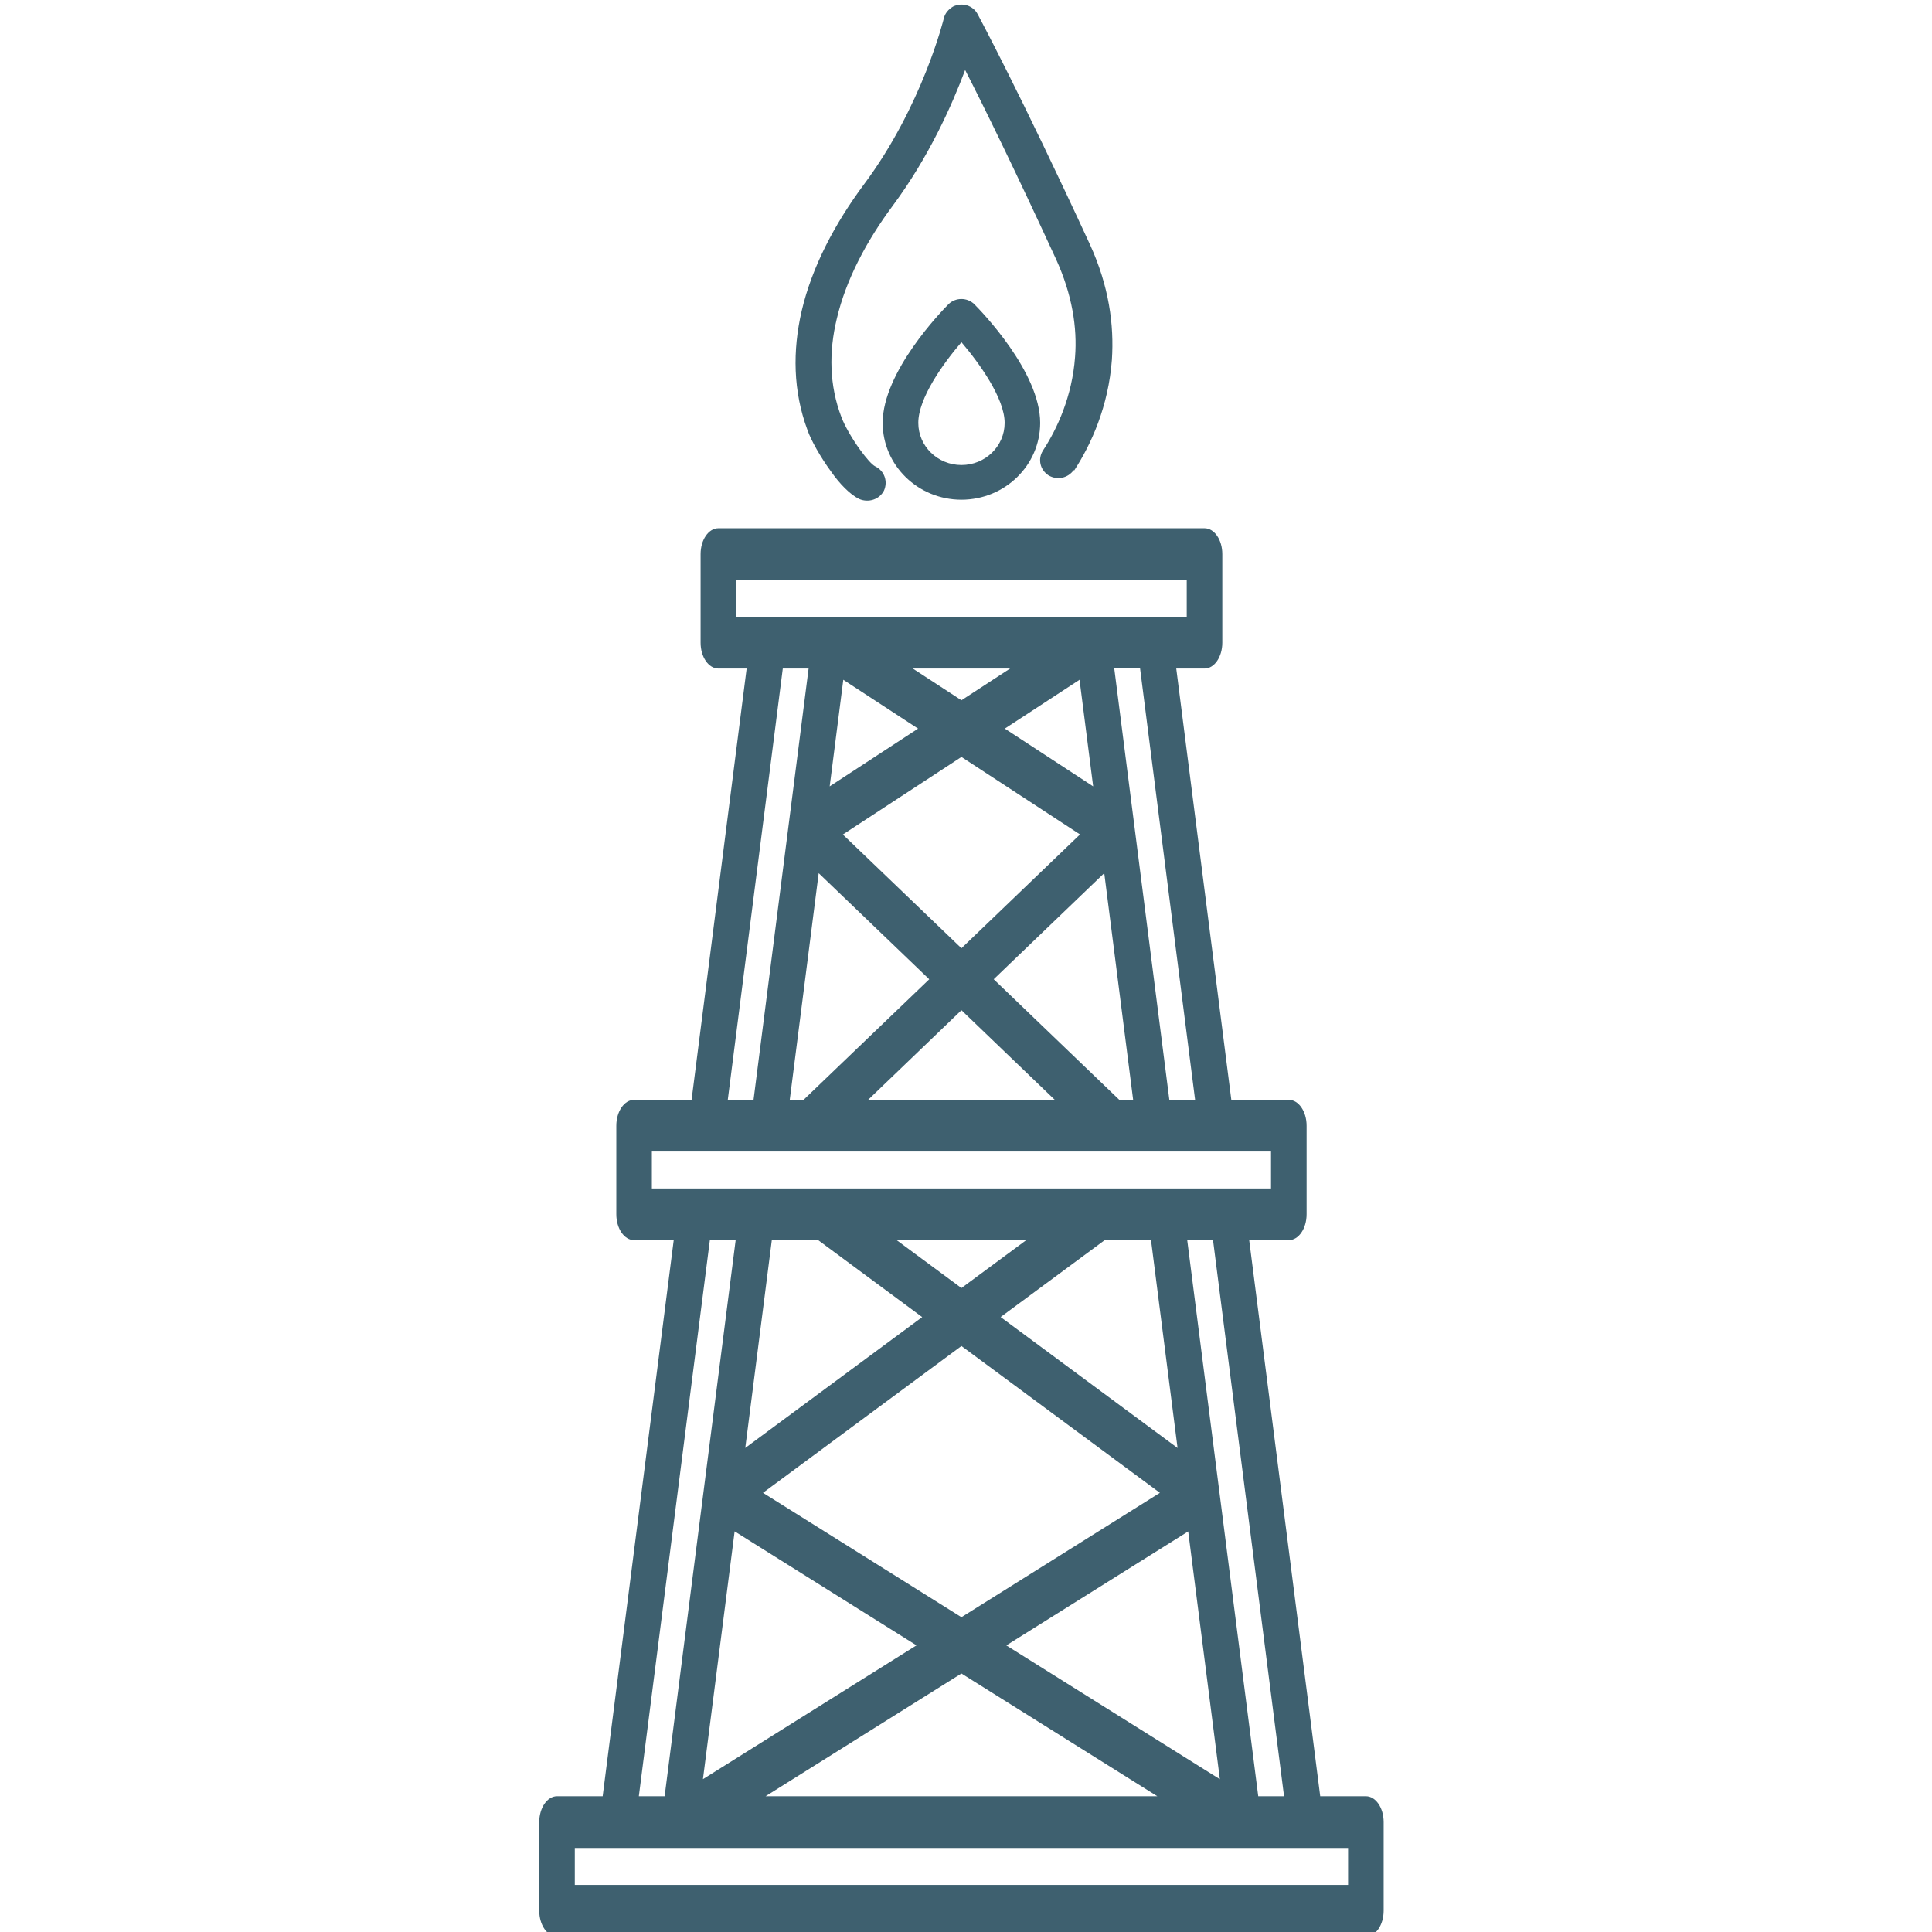 <?xml version="1.0" encoding="UTF-8"?> <svg xmlns="http://www.w3.org/2000/svg" xmlns:xlink="http://www.w3.org/1999/xlink" xmlns:xodm="http://www.corel.com/coreldraw/odm/2003" xml:space="preserve" width="30mm" height="30mm" style="shape-rendering:geometricPrecision; text-rendering:geometricPrecision; image-rendering:optimizeQuality; fill-rule:evenodd; clip-rule:evenodd" viewBox="0 0 3000 3000"> <defs> <style type="text/css"> .fil0 {fill:#3E606F} </style> </defs> <g id="Слой_x0020_1">  <g id="_1918341913712"> <path class="fil0" d="M1667.56 729.51c-8.93,13.07 -25.91,16.56 -39.31,8.72 -13.4,-8.72 -16.98,-25.28 -8.93,-38.36 22.33,-34.01 45.57,-84.57 50.03,-145.6 3.59,-45.34 -4.46,-96.79 -29.49,-151.74 -63.46,-137.77 -111.7,-236.31 -141.2,-293.85 -20.55,54.94 -56.28,135.14 -112.6,211.02 -40.21,54.06 -72.38,114.24 -86.69,175.27 -12.51,51.46 -11.61,103.77 7.14,152.6 4.47,12.21 16.08,33.11 29.5,51.44 8.93,12.21 17.86,22.68 23.23,25.29 14.31,6.97 19.66,23.54 13.4,37.49 -7.14,13.96 -24.12,19.19 -38.42,13.08 -14.31,-6.98 -30.38,-23.54 -43.81,-42.73 -16.07,-21.8 -31.28,-48.83 -36.63,-64.53 -22.33,-60.17 -23.24,-122.95 -8.93,-184.85 16.09,-68.87 51.82,-136.03 96.51,-196.18 91.16,-122.08 124.21,-258.11 124.21,-258.11l0 0c1.79,-7.84 7.14,-13.96 14.31,-18.31 14.29,-6.97 31.27,-1.74 38.41,12.22 0,0 66.14,122.95 174.28,357.5 29.49,64.52 37.54,124.7 33.96,178.76 -5.37,72.37 -32.17,131.65 -58.99,172.63l0.02 -1.76zm453.34 2059.68l-70.88 0 -110.28 -863.5 61.53 0c15.23,0 27.61,-17.96 27.61,-40.12l0 -137.62c0,-22.16 -12.38,-40.12 -27.61,-40.12l-89.28 0 -85.51 -669.72 43.9 0c15.23,0 27.61,-17.95 27.61,-40.12l0 -137.62c0,-22.16 -12.35,-40.12 -27.61,-40.12l-754.89 0c-15.24,0 -27.61,17.98 -27.61,40.12l0 137.62c0,22.17 12.35,40.12 27.61,40.12l43.89 0 -85.5 669.72 -89.26 0c-15.23,0 -27.58,17.98 -27.61,40.12l0 137.62c0,22.16 12.35,40.12 27.61,40.12l61.53 0 -110.33 863.5 -70.88 0c-15.23,0 -27.58,17.98 -27.61,40.12l0 137.61c0,22.17 12.36,40.13 27.61,40.13l1255.98 0c15.24,0 27.61,-17.98 27.61,-40.13l0 -137.61c0,-22.17 -12.35,-40.12 -27.61,-40.12l-0.02 0zm-127.03 0l-40.08 0 -61.06 -478.19 0 0 -49.22 -385.31 40.08 0 110.28 863.5zm-723.39 -863.5l161.5 119.49 -274.74 203.18 41.22 -322.67 72.02 0zm516.81 0l41.22 322.76 -274.74 -203.34 161.55 -119.39 71.97 -0.03zm57.75 452.28l49.16 384.79 -331.59 -207.79 282.43 -177zm-352.12 133.2l-308.16 -193.12 308.16 -227.96 308.16 227.96 -308.16 193.12zm0 -511.12l-100.62 -74.36 201.24 0 -100.62 74.36zm-352.19 377.83l282.39 177.02 -331.59 207.79 49.2 -384.81zm352.19 220.73l304.14 190.58 -608.27 0 304.13 -190.58zm362.82 -890.88l-40 0 -85.51 -669.71 40.08 0 85.43 669.71zm-117.77 0l-194.95 -187.16 171.65 -164.78 44.87 352.04 -21.57 -0.1zm-511.66 0.07l44.94 -351.94 171.64 164.76 -195.09 187.16 -21.49 0.02zm333.95 -576.41l116.05 -75.85 21.14 165.52 -137.19 -89.67zm116.75 164.34l-184.09 176.72 -184.13 -176.6 184.13 -120.47 184.09 120.35zm-184.09 -208.35l-75.57 -49.27 151.12 0 -75.55 49.27zm-67.36 44.01l-137.24 89.67 21.15 -165.52 116.09 75.85zm67.36 437.22l144.94 139.19 -289.85 0 144.91 -139.19zm-349.84 -668.11l699.66 0 0 57.34 -699.66 0 0 -57.34zm72.43 137.61l40.08 0 -85.51 669.72 -40 0 85.43 -669.72zm-203.3 749.97l961.42 0 0 57.34 -961.42 0 0 -57.34zm90.05 137.61l40.05 0 -49.22 385.31 0 0 -61.06 478.19 -40.06 0 110.29 -863.5zm991.03 1001.2l-1200.76 0 0 -57.34 1200.76 0 0 57.34zm-600.37 -2150.93c67.48,-0.07 122.19,-53.43 122.26,-119.27 0,-79.46 -92,-174.04 -102.54,-184.56 -11.02,-10.47 -28.55,-10.47 -39.58,0 -10.47,10.52 -102.46,105.1 -102.46,184.56 0.07,65.86 54.82,119.25 122.32,119.27zm0 -244.58c27.91,32.77 67.08,87.16 67.08,125.31 0,36.11 -30,65.4 -67.04,65.4 -37.02,0 -67.03,-29.29 -67.03,-65.4 -0.04,-38.45 38.59,-92.23 66.99,-125.31z"></path> </g> </g> </svg> 